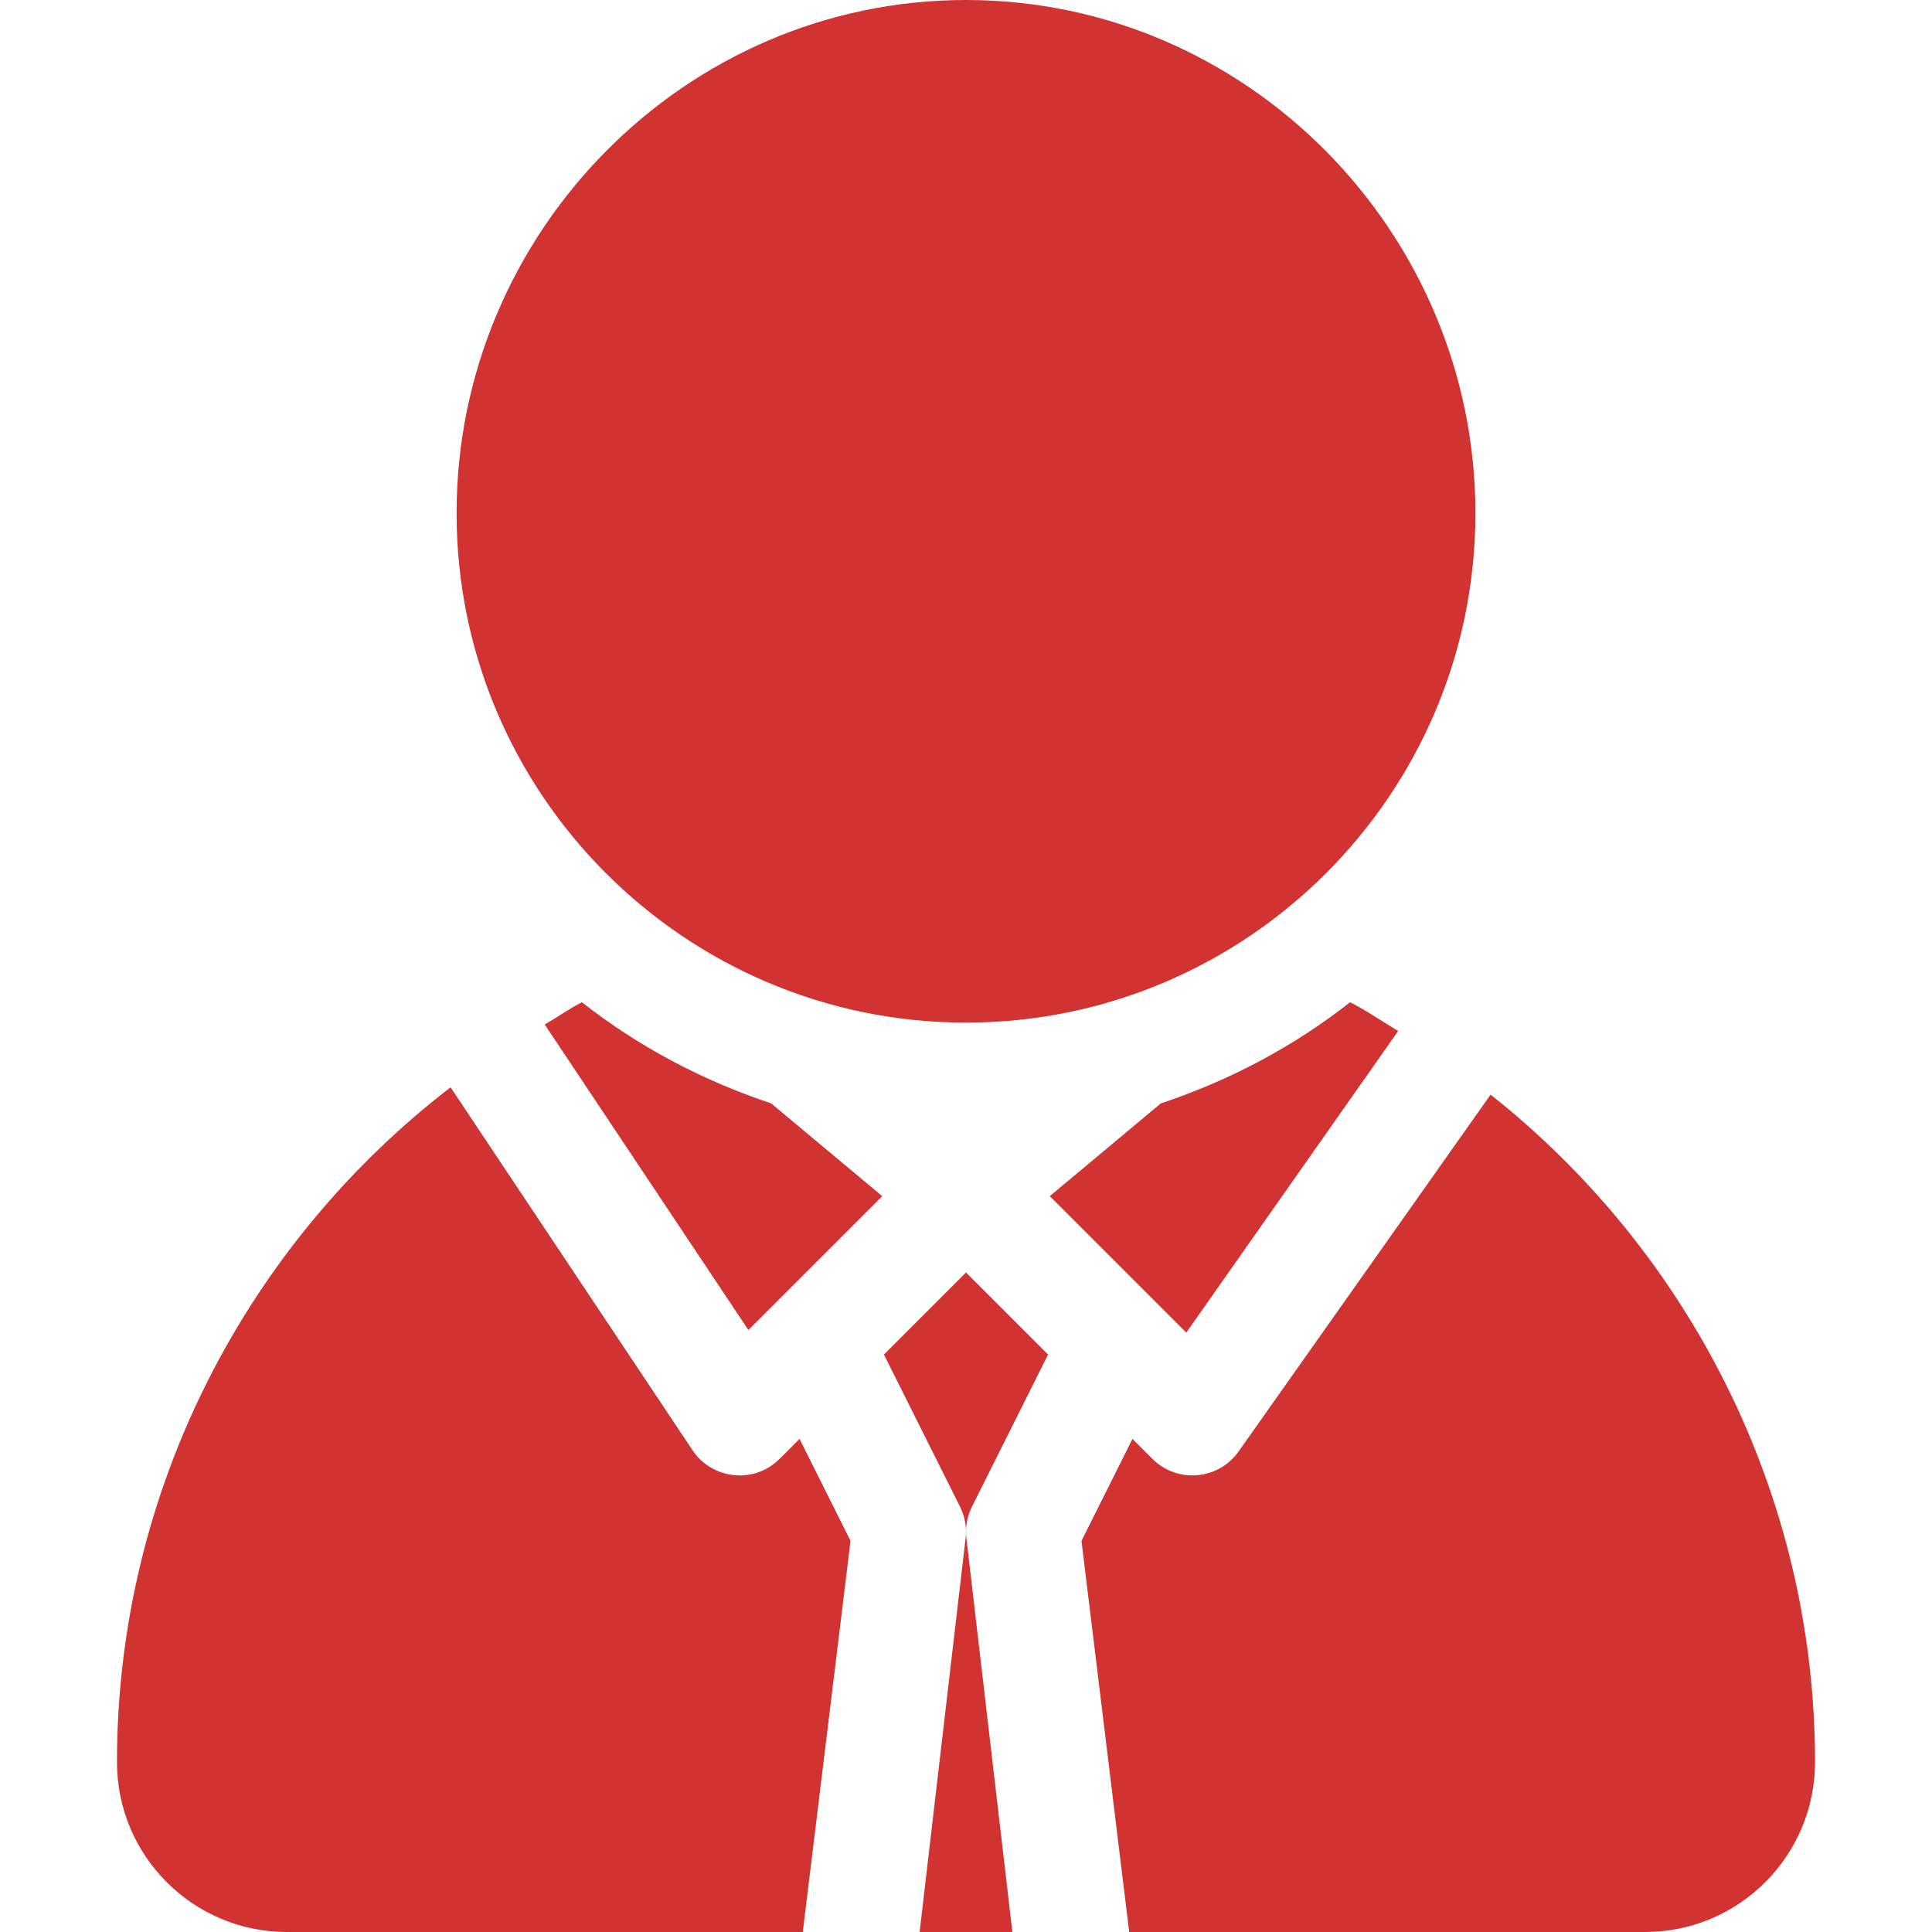 <?xml version="1.0" encoding="UTF-8"?> <svg xmlns="http://www.w3.org/2000/svg" xmlns:xlink="http://www.w3.org/1999/xlink" id="Capa_1" x="0px" y="0px" viewBox="0 0 512 512" style="enable-background:new 0 0 512 512;" xml:space="preserve" width="512px" height="512px"><g><g> <g> <path d="M256,0c-74.443,0-135,61.557-135,136s60.557,135,135,135s135-60.557,135-135S330.443,0,256,0z" data-original="#000000" class="active-path" data-old_color="#000000" fill="#D13232"></path> </g> </g><g> <g> <path d="M395.023,290.092l-67.026,94.902c-5.407,7.229-16.082,8.132-22.602,1.611l-5.281-5.281l-13.513,27.019L299.25,512H436 c24.814,0,45-20.186,45-45C481,395.55,447.135,331.291,395.023,290.092z" data-original="#000000" class="active-path" data-old_color="#000000" fill="#D13232"></path> </g> </g><g> <g> <path d="M256.205,408.461c-0.132-0.806-0.205-1.611-0.205-2.432c0,0.82-0.073,1.626-0.205,2.432L243.71,512h24.58L256.205,408.461 z" data-original="#000000" class="active-path" data-old_color="#000000" fill="#D13232"></path> </g> </g><g> <g> <path d="M357.787,265.602c-14.865,11.7-31.848,20.711-50.156,26.81l-29.427,24.58l36.171,36.171l56.152-79.935 C366.272,270.692,362.214,267.859,357.787,265.602z" data-original="#000000" class="active-path" data-old_color="#000000" fill="#D13232"></path> </g> </g><g> <g> <path d="M256,337.211l-21.751,21.751l20.169,40.329c1.04,2.08,1.582,4.365,1.582,6.68c0-2.314,0.542-4.6,1.582-6.68l20.169-40.329 L256,337.211z" data-original="#000000" class="active-path" data-old_color="#000000" fill="#D13232"></path> </g> </g><g> <g> <path d="M204.371,292.412c-18.309-6.099-35.292-15.11-50.156-26.81c-3.426,1.747-6.533,3.984-9.854,5.898l53.969,80.96 l35.468-35.468L204.371,292.412z" data-original="#000000" class="active-path" data-old_color="#000000" fill="#D13232"></path> </g> </g><g> <g> <path d="M211.886,381.325l-5.281,5.281c-6.852,6.852-17.955,5.409-23.086-2.285l-64.111-96.171C65.896,329.277,31,394.435,31,467 c0,24.814,20.186,45,45,45h136.75l12.649-103.656L211.886,381.325z" data-original="#000000" class="active-path" data-old_color="#000000" fill="#D13232"></path> </g> </g></g> </svg> 